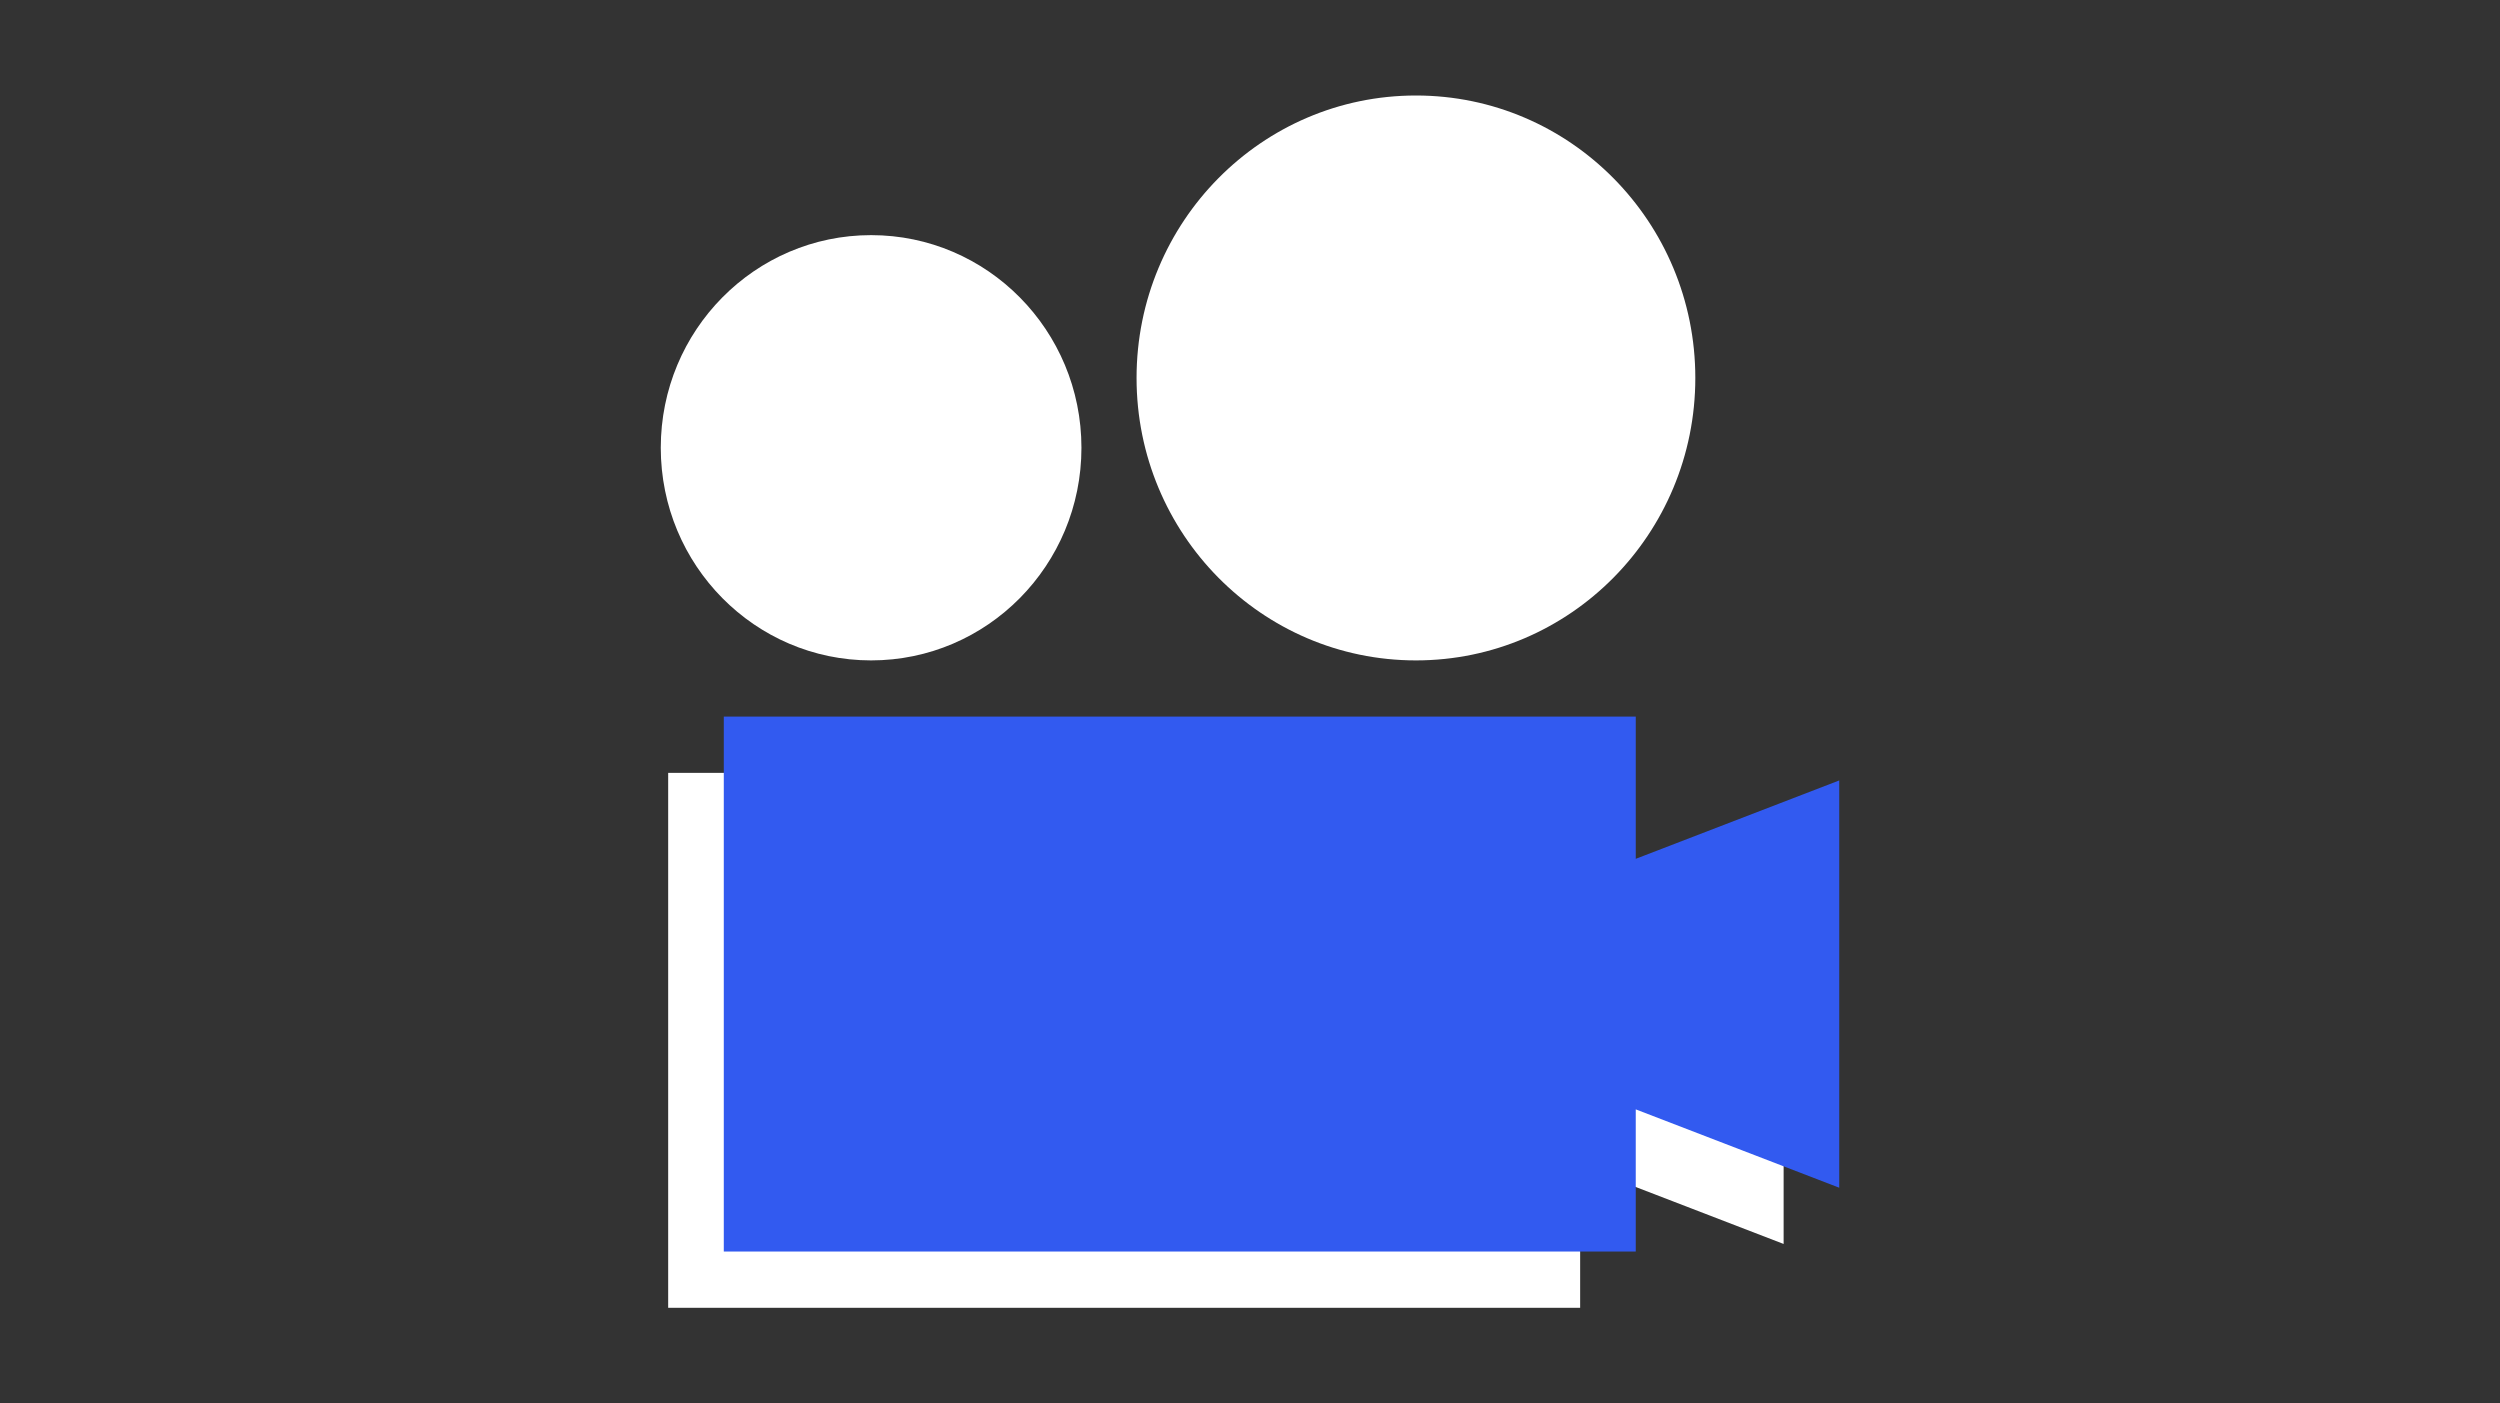 <?xml version="1.0" encoding="utf-8"?>
<!-- Generator: Adobe Illustrator 17.0.0, SVG Export Plug-In . SVG Version: 6.00 Build 0)  -->
<!DOCTYPE svg PUBLIC "-//W3C//DTD SVG 1.1//EN" "http://www.w3.org/Graphics/SVG/1.1/DTD/svg11.dtd">
<svg version="1.1" id="Livello_1" xmlns="http://www.w3.org/2000/svg" xmlns:xlink="http://www.w3.org/1999/xlink" x="0px" y="0px"
	 width="149px" height="83.637px" viewBox="25.5 14.314 149 83.637" enable-background="new 25.5 14.314 149 83.637"
	 xml:space="preserve">
<rect x="25.5" y="14.314" width="149" height="83.637" fill="#333333" stroke="none"/>
<g>
	<g>
		<g>
			<g>
				<polyline fill="#FFFFFF" points="65.323,92.257 119.677,92.257 119.677,83.783 131.804,88.454 131.804,64.179 119.677,68.85 
					119.677,60.376 65.323,60.376 				"/>
			</g>
		</g>
		<g>
			<polygon fill="#325AF0" points="122.991,88.907 122.991,80.432 135.119,85.103 135.119,60.828 122.991,65.5 122.991,57.025 
				68.638,57.025 68.638,88.907 			"/>
		</g>
		<g>
			<ellipse fill="#FFFFFF" cx="77.418" cy="41.001" rx="12.536" ry="12.673"/>
		</g>
		<g>
			<ellipse fill="#FFFFFF" cx="109.89" cy="36.84" rx="16.651" ry="16.834"/>
		</g>
	</g>
</g>
</svg>
